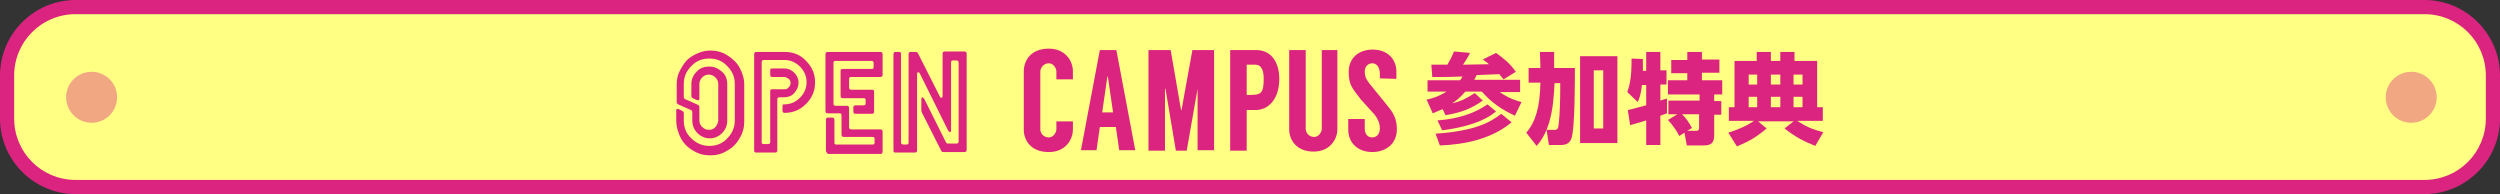 <?xml version="1.0" encoding="utf-8"?>
<!-- Generator: Adobe Illustrator 27.3.1, SVG Export Plug-In . SVG Version: 6.00 Build 0)  -->
<svg version="1.1" id="レイヤー_1" xmlns="http://www.w3.org/2000/svg" xmlns:xlink="http://www.w3.org/1999/xlink" x="0px"
	 y="0px" viewBox="0 0 529.4 41.1" style="enable-background:new 0 0 529.4 41.1;" xml:space="preserve">
<rect x="0" y="0" width="529.4" height="41.1" fill="#333333" stroke="none"/>
<style type="text/css">
	.st0{fill:#FFFF84;}
	.st1{fill:#DB2480;}
	.st2{opacity:0.4;fill:#DB2480;enable-background:new    ;}
</style>
<g id="_レイヤー_2">
	<g>
		<path class="st0" d="M16,1.5h497.4c8,0,14.5,6.5,14.5,14.5v9.1c0,8-6.5,14.5-14.5,14.5H16c-8,0-14.5-6.5-14.5-14.5V16
			C1.5,8,8,1.5,16,1.5z"/>
		<path class="st1" d="M513.4,3c7.2,0,13,5.8,13,13v9.1c0,7.2-5.8,13-13,13H16c-7.2,0-13-5.8-13-13V16C3,8.8,8.8,3,16,3L513.4,3
			 M513.4,0H16C7.2,0,0,7.2,0,16v9.1c0,8.8,7.2,16,16,16h497.4c8.8,0,16-7.2,16-16V16C529.4,7.2,522.2,0,513.4,0L513.4,0z"/>
	</g>
	<g>
		<g>
			<path class="st1" d="M309.2,17c0.2-0.3,0.4-0.6,0.5-0.8c-2.2,0.1-3.8,0.1-4.2,0.1c-1,0-1.7,0-2.2,0l-0.2-2.6c0.5,0,2.8,0,3.4,0
				c0.7-1.2,0.9-1.6,1.4-2.8l3.4,0.3c-0.6,1.2-0.9,1.6-1.5,2.5c0.8,0,4.5-0.1,5.5-0.1c-0.4-0.4-0.8-0.6-1.3-1l2.8-1.4
				c1.8,1.3,3,2.3,4.2,4l-2.6,1.6c-0.3-0.3-0.5-0.6-0.9-1.1c-0.7,0-4.1,0.2-4.8,0.2c-0.1,0.2-0.2,0.4-0.5,1h9.7v2.6h-4.3
				c1.8,1.3,3.7,1.9,4.6,2.1l-1.4,2.9c-2.8-1.3-5-2.8-7-5.1h-3.5c-1.2,1.4-2.2,2.1-2.8,2.5c1.7-0.4,3-1,4.8-2.2l1.7,1.6
				c-2.6,1.8-4.5,2.5-7.9,3.1l-0.6-1.3c-1.1,0.5-1.5,0.6-2.1,0.9l-1.3-2.9c0.9-0.2,2.5-0.6,4.2-1.7h-4V17L309.2,17L309.2,17z
				 M320.1,25.9c-4.2,3.5-9.8,4.7-15.2,4.9l-0.9-2.5c7.8-0.5,11.4-2.2,13.9-4.2L320.1,25.9L320.1,25.9z M316.8,23.6
				c-1.1,0.9-3.8,3-11.4,4l-1-2.1c6.5-0.5,9.5-2.7,10.6-3.4L316.8,23.6z"/>
			<path class="st1" d="M326.1,11h3v3.4h4.4c0,2.6,0,12.8-0.7,14.8c-0.3,1-1,1.5-2.2,1.5H328l-0.5-3.2h1.7c0.7,0,0.8-0.4,0.9-1.6
				c0.2-1.7,0.3-4.2,0.3-8.3h-1.2c0,0.5-0.2,3.2-0.4,4.8c-0.5,3.5-1.5,6.4-3.4,8.5l-2.2-2.8c2-2.3,2.9-5.5,3-10.6h-2.5v-3.1h2.5
				L326.1,11L326.1,11z M342.5,11.9v18.4h-7.9V11.9H342.5z M339.5,14.9h-2v12.3h2C339.5,27.2,339.5,14.9,339.5,14.9z"/>
			<path class="st1" d="M344.7,23.3c1-0.2,3-0.8,3.9-1v-4.3h-0.9c-0.2,2-0.6,3-0.9,3.6l-2.2-2.1c0.6-1.8,0.9-3.2,0.9-7.1l2.4,0.1
				c0,0.9,0,1.7,0,2.5h0.7V11h3v3.9h1.3v3h-1.3v3.4c0.2-0.1,1.2-0.4,1.4-0.4V24c-0.3,0.1-0.5,0.2-1.4,0.5v6.2h-3v-5.2
				c-1,0.3-2.6,0.8-3.4,1L344.7,23.3L344.7,23.3z M355.2,24.2h-1.9v-2.9h6.6V20h-6.7v-3h4.1v-1.5h-3.4v-2.8h3.4V11h3.1v1.6h3.7v2.8
				h-3.7V17h4.3v3H363v1.4h1.5v2.9H363v4c0,1.4-0.1,2.5-2.2,2.5h-3.6l-0.5-2.7l-1.1,0.7c-0.4-0.9-1.6-2.6-2.4-3.4L355.2,24.2
				L355.2,24.2z M357.3,27.7h1.9c0.6,0,0.6-0.4,0.6-0.8v-2.7h-3.6c0.9,0.9,1.5,1.8,2.1,2.9L357.3,27.7L357.3,27.7z"/>
			<path class="st1" d="M366,28.1c3.4-1.1,5-2.2,5.4-2.5h-5.3v-2.9h1.2v-9.8h4.7V11h3v1.9h2V11h3v1.9h4.8v9.8h1.2v2.9h-5.4
				c1.8,1.2,3.2,1.8,5.5,2.4l-1.7,2.9c-2.5-1-4.4-2-6.5-3.7l1.9-1.5h-7.5l1.8,1.5c-2,1.7-3.6,2.7-6.3,3.8L366,28.1L366,28.1z
				 M370.3,15.8v2.1h1.8v-2.1C372.1,15.8,370.3,15.8,370.3,15.8z M370.3,20.5v2.2h1.8v-2.2H370.3z M375,15.8v2.1h2v-2.1
				C377,15.8,375,15.8,375,15.8z M375,20.5v2.2h2v-2.2H375z M379.8,15.8v2.1h1.9v-2.1C381.8,15.8,379.8,15.8,379.8,15.8z
				 M379.8,20.5v2.2h1.9v-2.2H379.8z"/>
		</g>
		<g>
			<path class="st1" d="M143.2,25.5v-2.1c0-0.2,0.1-0.3,0.1-0.3c0.1-0.1,0.2,0,0.4,0l0.8,0.4c0.2,0.1,0.3,0.3,0.3,0.5v1.5
				c0,1.5,0.5,2.8,1.6,3.8c1,1,2.3,1.6,3.8,1.6s2.8-0.5,3.8-1.6c1.1-1.1,1.6-2.4,1.6-3.8v-7.7c0-1.5-0.5-2.7-1.6-3.8
				c-1-1.1-2.3-1.6-3.8-1.6s-2.8,0.5-3.8,1.6c-1.1,1.1-1.6,2.3-1.6,3.8v2.7c0,0.3,0.1,0.4,0.3,0.5l2.7,1.2c0.2,0.1,0.3,0.3,0.3,0.5
				v2.8c0,0.6,0.2,1,0.6,1.4c0.4,0.4,0.9,0.6,1.4,0.6s1.1-0.2,1.4-0.6s0.6-0.9,0.6-1.4v-7.7c0-0.5-0.2-1-0.6-1.4
				c-0.4-0.4-0.9-0.6-1.4-0.6s-1.1,0.2-1.4,0.6c-0.4,0.4-0.6,0.9-0.6,1.4v3.1c0,0.2-0.1,0.3-0.1,0.3c-0.1,0.1-0.2,0-0.4,0l-0.9-0.4
				c-0.2-0.1-0.3-0.3-0.3-0.5v-2.5c0-1,0.4-1.9,1.1-2.6c0.7-0.8,1.6-1.1,2.7-1.1s1.9,0.4,2.7,1.1s1.1,1.6,1.1,2.6v7.8
				c0,1-0.4,1.9-1.1,2.6s-1.6,1.1-2.6,1.1s-1.9-0.4-2.6-1.1s-1.1-1.6-1.1-2.7v-1.7c0-0.3-0.1-0.4-0.3-0.5l-2.7-1.2
				c-0.2-0.1-0.3-0.3-0.3-0.5v-3.8c0-1,0.2-1.9,0.6-2.7s0.9-1.6,1.5-2.3c0.6-0.6,1.4-1.1,2.3-1.5c0.9-0.4,1.8-0.6,2.7-0.6
				c1.3,0,2.5,0.3,3.6,1s2,1.5,2.6,2.6s1,2.3,1,3.6v7.8c0,1.3-0.3,2.5-1,3.6c-0.6,1.1-1.5,2-2.6,2.6c-1.1,0.7-2.3,1-3.6,1
				s-2.5-0.3-3.6-1c-1.1-0.6-2-1.5-2.6-2.6S143.2,26.8,143.2,25.5z"/>
			<path class="st1" d="M159.7,31.9V11.5c0-0.3,0.1-0.5,0.5-0.5h6c1.8,0,3.3,0.6,4.5,1.9c1.3,1.3,1.9,2.8,1.9,4.5
				c0,1.8-0.6,3.3-1.9,4.6c-1.3,1.3-2.8,1.9-4.6,1.9c-0.2,0-0.4-0.1-0.4-0.5v-0.8c0-0.3,0.1-0.5,0.2-0.5h0.2c1.3,0,2.4-0.5,3.3-1.4
				c0.9-0.9,1.4-2,1.4-3.3s-0.5-2.4-1.4-3.3c-0.9-0.9-2-1.4-3.3-1.4h-4.3c-0.3,0-0.5,0.1-0.5,0.5v16.9c0,0.3,0.1,0.4,0.5,0.4h0.8
				c0.3,0,0.5-0.1,0.5-0.4V19.3c0-0.3,0.1-0.4,0.4-0.4h2.6c0.4,0,0.7-0.1,0.9-0.4c0.2-0.2,0.4-0.5,0.4-0.9s-0.1-0.7-0.4-0.9
				s-0.6-0.4-0.9-0.4h-2.6c-0.3,0-0.4-0.1-0.4-0.5v-0.9c0-0.3,0.1-0.4,0.4-0.4h2.6c0.8,0,1.5,0.3,2.1,0.9c0.6,0.6,0.9,1.3,0.9,2.1
				s-0.3,1.5-0.9,2.2s-1.4,0.9-2.2,0.9h-0.9c-0.3,0-0.5,0.1-0.5,0.4v10.8c0,0.3-0.1,0.5-0.4,0.5h-4.2
				C159.9,32.3,159.7,32.2,159.7,31.9L159.7,31.9z"/>
			<path class="st1" d="M174.9,31.9v-6.5c0-0.3,0.1-0.5,0.5-0.5h0.8c0.3,0,0.5,0.1,0.5,0.5v4.8c0,0.3,0.1,0.4,0.4,0.4h7.7
				c0.3,0,0.4-0.1,0.4-0.4v-0.8c0-0.3-0.1-0.4-0.4-0.4h-6.1c-0.3,0-0.5-0.1-0.5-0.5v-4.1c0-0.3-0.1-0.4-0.5-0.4h-2.4
				c-0.3,0-0.5-0.1-0.5-0.5v-12c0-0.3,0.1-0.5,0.5-0.5h11.1c0.3,0,0.5,0.1,0.5,0.5v4.3c0,0.3-0.1,0.5-0.5,0.5h-6.1
				c-0.3,0-0.5,0.1-0.5,0.4v1.8c0,0.3,0.1,0.5,0.5,0.5h4.4c0.3,0,0.4,0.1,0.4,0.5v4.1c0,0.3-0.1,0.5-0.4,0.5h-3.5
				c-0.3,0-0.5-0.1-0.5-0.5v-0.8c0-0.3,0.1-0.5,0.5-0.5h1.7c0.3,0,0.4-0.1,0.4-0.5v-0.6c0-0.3-0.1-0.4-0.4-0.4h-4.4
				c-0.3,0-0.5-0.1-0.5-0.5v-5.3c0-0.3,0.1-0.4,0.5-0.4h6.1c0.3,0,0.4-0.1,0.4-0.5v-0.7c0-0.3-0.1-0.5-0.4-0.5h-7.7
				c-0.3,0-0.4,0.1-0.4,0.5v8.5c0,0.3,0.1,0.5,0.4,0.5h2.4c0.3,0,0.5,0.1,0.5,0.5v4c0,0.3,0.1,0.5,0.5,0.5h6.1
				c0.3,0,0.5,0.1,0.5,0.4v4.3c0,0.3-0.1,0.5-0.5,0.5h-11.1C175.1,32.3,174.9,32.2,174.9,31.9L174.9,31.9z"/>
			<path class="st1" d="M189.2,31.9V11.5c0-0.3,0.1-0.5,0.4-0.5h0.8c0.3,0,0.4,0.1,0.4,0.5v18.6c0,0.3,0.1,0.5,0.5,0.5h0.7
				c0.3,0,0.4-0.1,0.4-0.5V11.5c0-0.3,0.1-0.5,0.4-0.5h1.1c0.2,0,0.4,0.1,0.5,0.3l4.6,9.1c0.1,0.2,0.2,0.3,0.4,0.3
				c0.1,0,0.2-0.2,0.2-0.4v-8.9c0-0.3,0.1-0.5,0.4-0.5h4.2c0.3,0,0.5,0.1,0.5,0.5v20.3c0,0.3-0.1,0.5-0.5,0.5h-4.4
				c-0.3,0-0.4-0.1-0.5-0.3l-4.1-8.1c-0.1-0.2-0.1-0.4-0.1-0.6v-2.2c0-0.2,0.1-0.4,0.2-0.4c0.1,0,0.2,0.1,0.4,0.3l4.6,9.2
				c0.1,0.2,0.2,0.3,0.5,0.3h1.7c0.3,0,0.5-0.1,0.5-0.5V13.3c0-0.3-0.1-0.5-0.5-0.5h-0.7c-0.3,0-0.4,0.1-0.4,0.5v14.3
				c0,0.2-0.1,0.4-0.2,0.4c-0.1,0-0.2-0.1-0.4-0.3l-6-12.1c-0.1-0.2-0.2-0.3-0.4-0.3c-0.1,0-0.2,0.2-0.2,0.4v16.1
				c0,0.3-0.1,0.5-0.4,0.5h-4.2C189.3,32.3,189.2,32.2,189.2,31.9L189.2,31.9z"/>
			<path class="st1" d="M223.7,16.8v-1.7c0-0.6-0.6-1.7-1.6-1.7c-1.2,0-1.8,1.1-1.8,1.7v12.3c0,0.6,0.5,1.7,1.8,1.7
				c1,0,1.6-1.1,1.6-1.7v-1.7h3.5v1.7c0,2.2-1.6,4.8-5.1,4.8c-3.9,0-5.3-2.6-5.3-4.7V15.1c0-2.2,1.4-4.8,5.3-4.8
				c3.5,0,5.1,2.6,5.1,4.8v1.7L223.7,16.8L223.7,16.8z"/>
			<path class="st1" d="M236.3,26.9h-3.4l-0.7,4.9h-3.3l4-21.2h3.5l4,21.2H237L236.3,26.9L236.3,26.9z M235.7,23.8l-1.1-7.6h-0.1
				l-1.1,7.6C233.5,23.8,235.7,23.8,235.7,23.8z"/>
			<path class="st1" d="M257.1,10.6v21.2h-3.5V18.8l-2.3,13.1H249l-2.2-13.1h-0.1v13.1h-3.5V10.6h4.7l2.2,12.7h0.1l2.3-12.7H257.1z"
				/>
			<path class="st1" d="M265.9,23.3c-0.2,0-1.6,0-1.9,0v8.6h-3.5V10.6h5.5c3.3,0,4.9,2.7,4.9,6.1C270.9,21.1,268.5,23.3,265.9,23.3
				L265.9,23.3z M264.7,20.1c2.3,0,2.9-0.3,2.9-3.4c0-1.7-0.4-3-1.8-3H264v6.4L264.7,20.1L264.7,20.1z"/>
			<path class="st1" d="M283.2,10.6v16.8c0,2.1-1.6,4.7-5,4.7c-3.8,0-5.2-2.6-5.2-4.7V10.6h3.5v16.7c0,0.6,0.5,1.7,1.8,1.7
				c1,0,1.6-1.1,1.6-1.7V10.6H283.2z"/>
			<path class="st1" d="M292.2,16.6v-0.9c0-1.5-0.7-2.3-1.6-2.3c-0.9,0-1.6,0.7-1.6,1.7c0,0.9,0.2,1.6,1,2.6l3.5,4.3
				c1.4,1.7,2.3,2.9,2.3,5.4c0,3.1-2.4,4.8-5.2,4.8s-5.1-1.7-5.1-4.8v-2.2h3.5v2c0,1.3,0.7,1.9,1.6,1.9s1.6-0.7,1.6-1.9
				c0-1.1-0.4-2-1.1-2.9l-2.9-3.2c-1.8-2.4-2.6-3-2.6-5.9s2.1-4.7,5.1-4.7s5,1.9,5,4.7v1.5L292.2,16.6L292.2,16.6z"/>
		</g>
	</g>
	<circle class="st2" cx="19.4" cy="20.6" r="5.4"/>
	<circle class="st2" cx="510.6" cy="20.6" r="5.4"/>
</g>
</svg>
